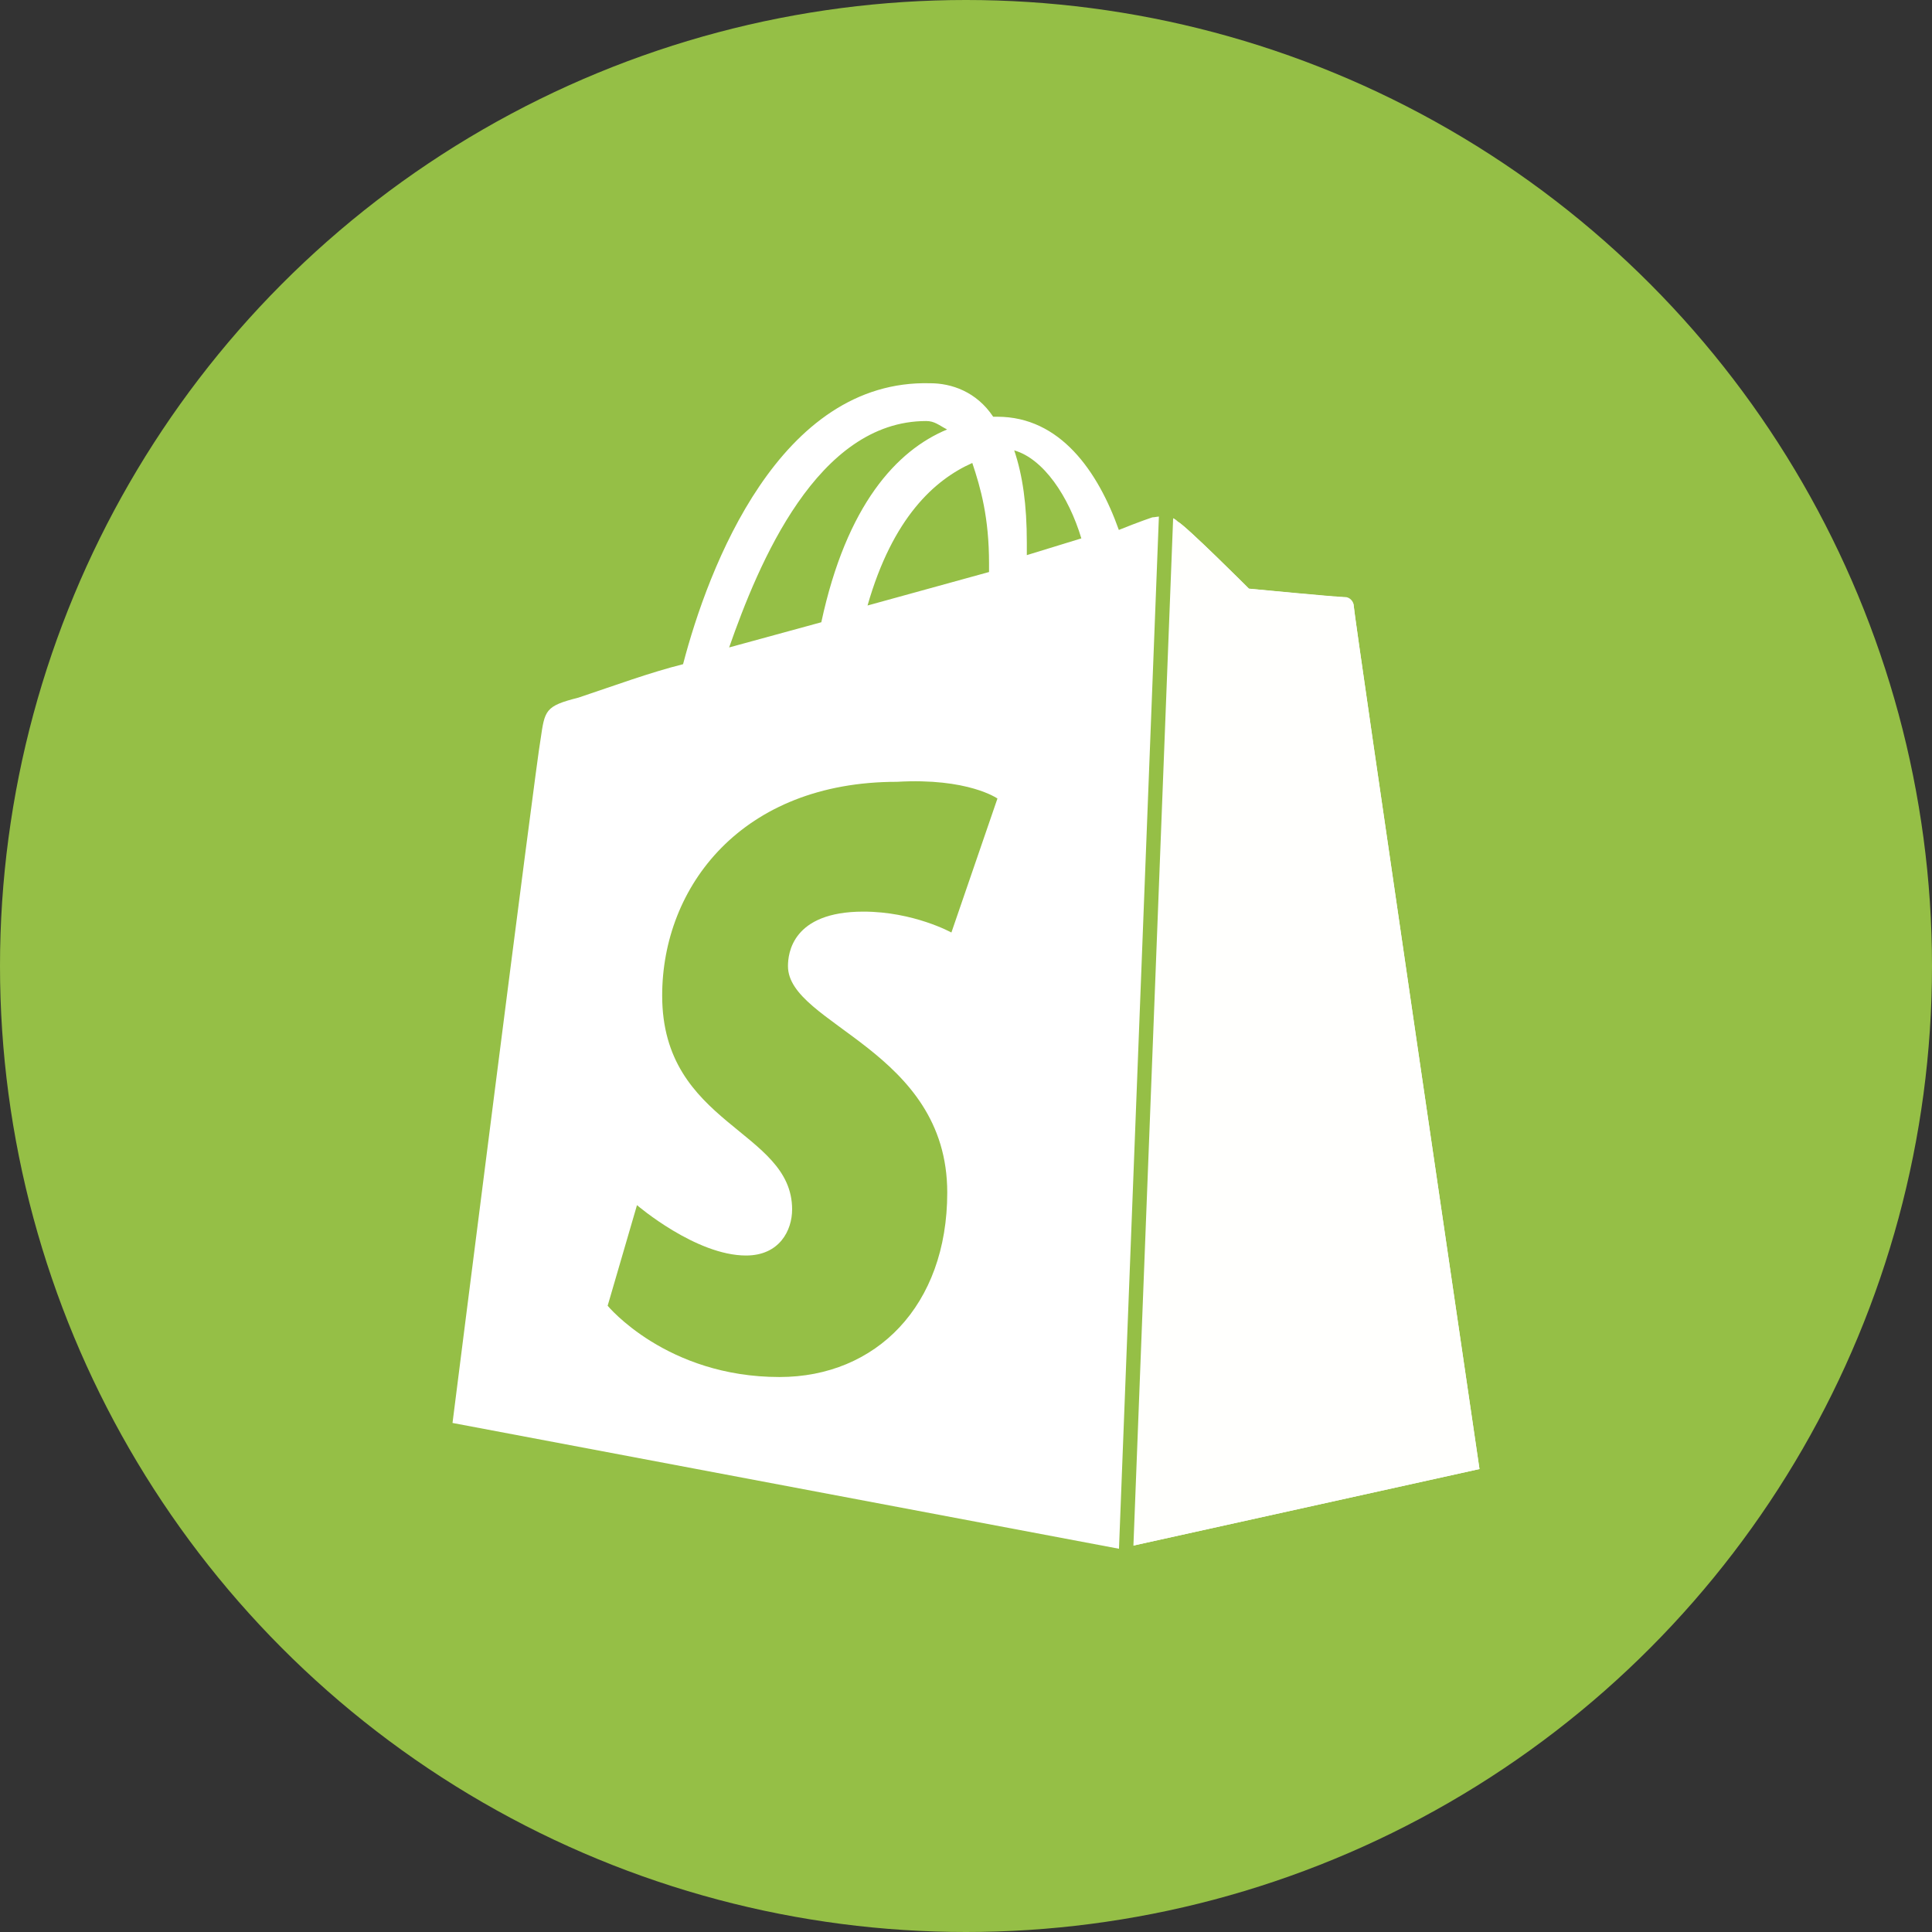 <?xml version="1.0" encoding="UTF-8"?><svg id="Layer_2" xmlns="http://www.w3.org/2000/svg" viewBox="0 0 135 135"><rect x="0" y="0" width="135" height="135" fill="#333333" stroke="none"/><defs><style>.cls-1{fill:#95bf46;}.cls-1,.cls-2,.cls-3{stroke-width:0px;}.cls-2{fill:#fff;}.cls-3{fill:#fffffd;}</style></defs><g id="Graphic_Elements"><circle class="cls-1" cx="67.5" cy="67.5" r="67.5"/><path class="cls-2" d="M64.72,29.42c.59,0,.88.29,1.46.59-3.52,1.46-7.03,5.27-8.79,13.47l-6.44,1.76c2.05-5.86,6.15-15.82,13.77-15.82ZM67.94,32.35c.59,1.76,1.17,3.81,1.17,7.03v.59l-8.49,2.34c1.76-6.15,4.69-8.79,7.32-9.96ZM75.56,37.62l-3.81,1.17v-.88c0-2.64-.29-4.69-.88-6.44,2.05.59,3.81,3.22,4.69,6.15ZM94.59,42.31c0-.29-.29-.59-.59-.59-.59,0-6.74-.59-6.74-.59,0,0-4.39-4.39-4.98-4.69-.59-.59-1.46-.29-1.76-.29,0,0-.88.29-2.34.88-1.46-4.1-4.1-7.91-8.49-7.91h-.29c-1.17-1.76-2.93-2.34-4.39-2.34-10.55-.29-15.52,12.89-17.28,19.63-2.34.59-4.69,1.46-7.32,2.34-2.34.59-2.34.88-2.64,2.93-.29,1.46-6.15,47.75-6.15,47.75l46.57,8.79,25.19-5.57s-8.79-59.76-8.79-60.34Z"/><path class="cls-3" d="M93.72,41.73c-.29,0-6.44-.59-6.44-.59,0,0-4.39-4.39-4.98-4.69q-.29-.29-.59-.29l-3.52,72.06,25.19-5.57s-8.79-59.76-8.79-60.34c0-.29-.59-.59-.88-.59"/><path class="cls-1" d="M69.7,55.79l-3.22,9.37s-2.64-1.46-6.15-1.46c-4.98,0-5.27,2.93-5.27,3.81,0,4.1,11.13,5.86,11.13,15.82,0,7.91-4.98,12.89-11.72,12.89-7.91,0-12.01-4.98-12.01-4.98l2.05-7.03s4.1,3.52,7.62,3.52c2.34,0,3.22-1.76,3.22-3.22,0-5.57-9.08-5.86-9.08-14.94,0-7.62,5.57-14.94,16.4-14.94,4.98-.29,7.03,1.17,7.03,1.17"/><polygon class="cls-1" points="78.19 108.22 79.19 108.22 82 35.54 81 35.54 78.19 108.22"/></g></svg>